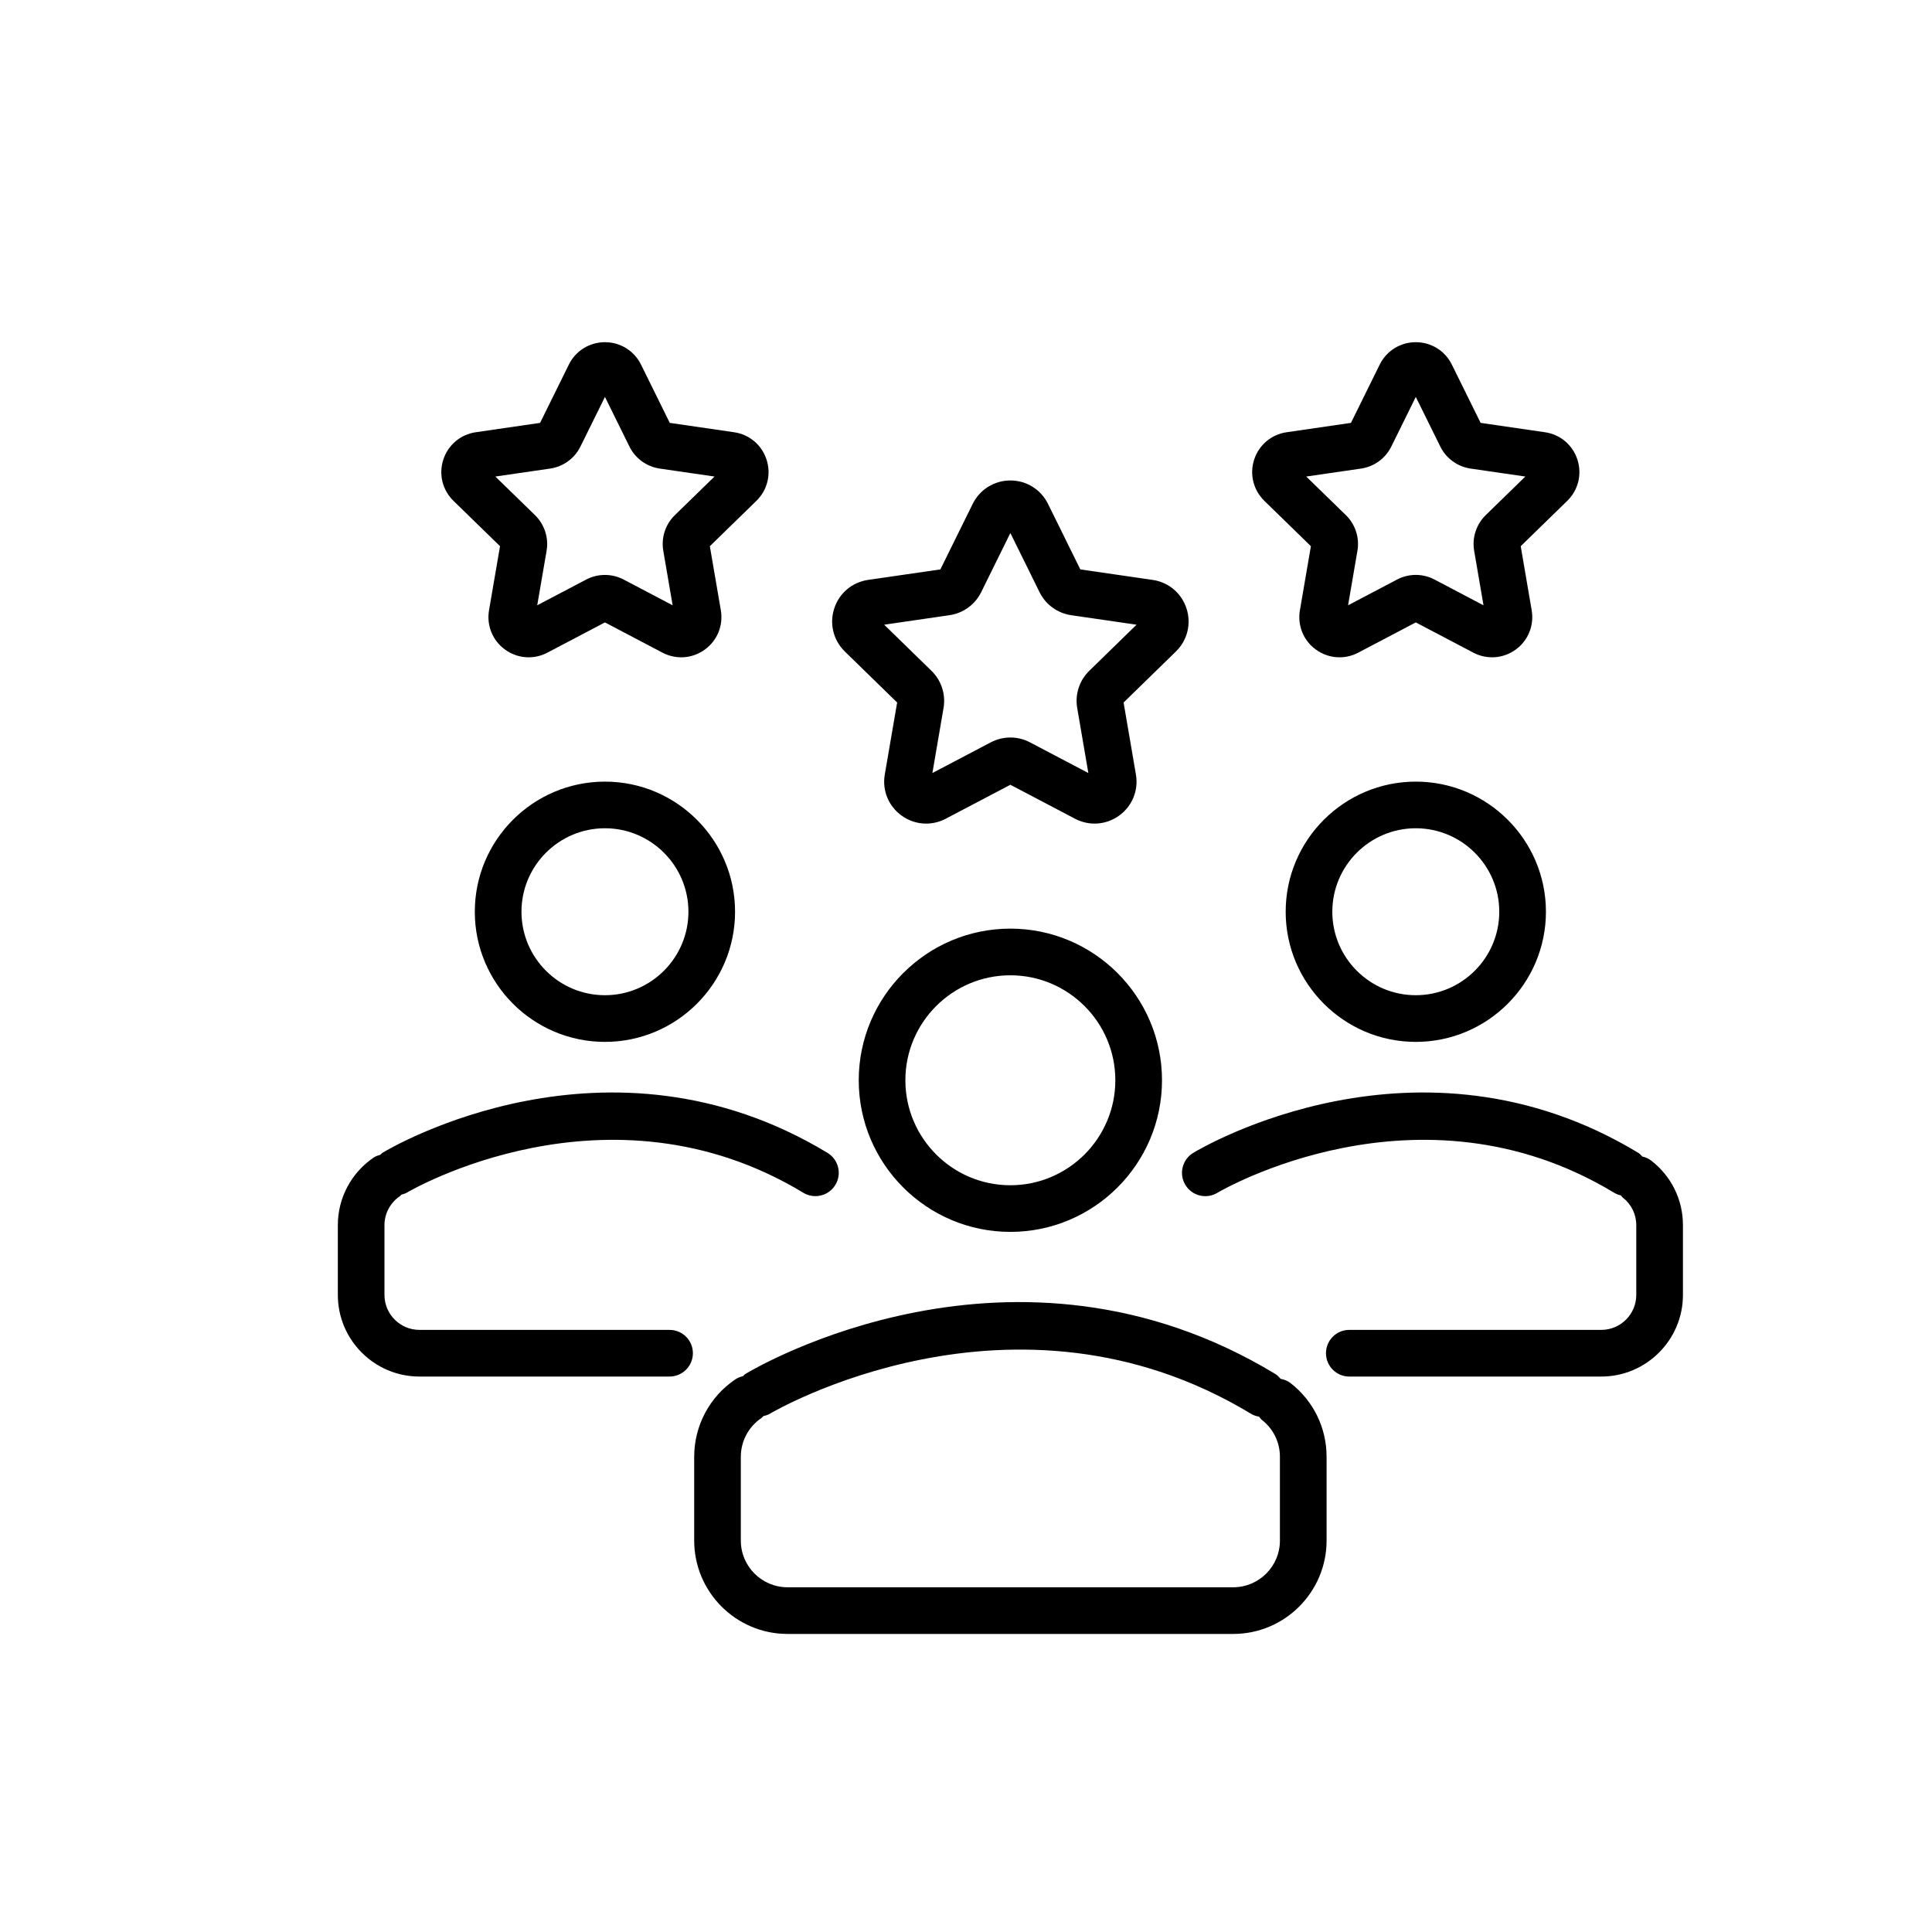 <svg width="58" height="58" viewBox="0 0 58 58" fill="none" xmlns="http://www.w3.org/2000/svg">
<path d="M18.161 23.465C16.006 23.465 14.254 25.217 14.254 27.371C14.254 29.525 16.006 31.278 18.161 31.278C20.315 31.278 22.067 29.525 22.067 27.371C22.067 25.217 20.315 23.465 18.161 23.465ZM18.161 29.877C16.779 29.877 15.655 28.753 15.655 27.371C15.655 25.989 16.779 24.865 18.161 24.865C19.542 24.865 20.667 25.989 20.667 27.371C20.667 28.753 19.542 29.877 18.161 29.877ZM20.801 40.624C20.801 41.011 20.487 41.325 20.1 41.325H12.592C11.241 41.325 10.142 40.225 10.142 38.875V36.78C10.142 35.965 10.545 35.206 11.221 34.749C11.283 34.707 11.351 34.686 11.418 34.666C11.441 34.649 11.455 34.625 11.48 34.609C11.753 34.444 18.247 30.616 24.842 34.61C25.173 34.81 25.279 35.241 25.078 35.572C24.947 35.789 24.716 35.909 24.479 35.909C24.355 35.909 24.23 35.877 24.117 35.808C18.238 32.249 12.264 35.773 12.204 35.809C12.155 35.838 12.102 35.847 12.05 35.864C12.033 35.877 12.024 35.897 12.006 35.909C11.716 36.105 11.542 36.431 11.542 36.78V38.875C11.542 39.453 12.013 39.924 12.592 39.924H20.1C20.487 39.924 20.801 40.237 20.801 40.624ZM42.503 23.465C40.349 23.465 38.597 25.217 38.597 27.371C38.597 29.525 40.349 31.278 42.503 31.278C44.657 31.278 46.41 29.525 46.41 27.371C46.41 25.217 44.657 23.465 42.503 23.465ZM42.503 29.877C41.121 29.877 39.997 28.753 39.997 27.371C39.997 25.989 41.121 24.865 42.503 24.865C43.885 24.865 45.009 25.989 45.009 27.371C45.009 28.753 43.885 29.877 42.503 29.877ZM50.523 36.78V38.875C50.523 40.225 49.423 41.325 48.073 41.325H40.507C40.12 41.325 39.807 41.011 39.807 40.624C39.807 40.237 40.12 39.924 40.507 39.924H48.073C48.651 39.924 49.122 39.453 49.122 38.875V36.78C49.122 36.454 48.974 36.151 48.716 35.951C48.693 35.933 48.682 35.908 48.662 35.888C48.592 35.871 48.524 35.847 48.459 35.808C42.581 32.249 36.606 35.773 36.546 35.809C36.215 36.008 35.785 35.903 35.585 35.571C35.385 35.24 35.492 34.809 35.823 34.609C36.096 34.444 42.589 30.616 49.185 34.61C49.233 34.639 49.266 34.682 49.304 34.72C49.4 34.742 49.493 34.781 49.575 34.845C50.177 35.313 50.523 36.018 50.523 36.78ZM30.332 27.878C27.822 27.878 25.78 29.92 25.78 32.43C25.78 34.941 27.822 36.982 30.332 36.982C32.842 36.982 34.884 34.941 34.884 32.43C34.884 29.92 32.842 27.878 30.332 27.878ZM30.332 35.582C28.594 35.582 27.18 34.168 27.18 32.43C27.18 30.692 28.594 29.279 30.332 29.279C32.07 29.279 33.483 30.692 33.483 32.43C33.483 34.168 32.07 35.582 30.332 35.582ZM38.742 41.52C38.651 41.45 38.549 41.413 38.444 41.393C38.398 41.339 38.35 41.286 38.285 41.247C30.436 36.493 22.704 41.049 22.379 41.246C22.349 41.264 22.331 41.292 22.305 41.314C22.226 41.333 22.147 41.361 22.075 41.41C21.302 41.932 20.84 42.801 20.84 43.733V46.249C20.84 47.794 22.097 49.052 23.642 49.052H37.023C38.568 49.052 39.825 47.794 39.825 46.249V43.733C39.825 42.862 39.43 42.056 38.742 41.52ZM38.424 46.249C38.424 47.023 37.795 47.651 37.023 47.651H23.642C22.869 47.651 22.24 47.023 22.24 46.249V43.733C22.24 43.267 22.471 42.832 22.858 42.571C22.882 42.555 22.895 42.531 22.916 42.513C22.979 42.496 23.044 42.481 23.103 42.446C23.175 42.402 30.426 38.125 37.56 42.445C37.636 42.491 37.717 42.515 37.799 42.53C37.827 42.561 37.847 42.599 37.882 42.626C38.226 42.894 38.424 43.297 38.424 43.733V46.249ZM15.011 16.397L14.681 18.32C14.603 18.777 14.787 19.23 15.162 19.501C15.374 19.655 15.621 19.733 15.87 19.733C16.062 19.733 16.255 19.687 16.433 19.593L18.161 18.685L19.887 19.593C20.297 19.808 20.784 19.774 21.159 19.501C21.534 19.23 21.718 18.776 21.64 18.321L21.31 16.397L22.707 15.036C23.039 14.712 23.156 14.237 23.012 13.797C22.869 13.357 22.495 13.042 22.038 12.976L20.107 12.695L19.244 10.946C19.039 10.531 18.624 10.273 18.161 10.273C17.698 10.273 17.282 10.53 17.077 10.946L16.214 12.695L14.284 12.976C13.826 13.042 13.452 13.357 13.309 13.797C13.165 14.237 13.282 14.712 13.614 15.036L15.011 16.397ZM16.516 14.067C16.91 14.009 17.25 13.762 17.425 13.406L18.161 11.916L18.896 13.406C19.072 13.762 19.411 14.009 19.805 14.067L21.45 14.306L20.26 15.465C19.975 15.742 19.845 16.142 19.912 16.534L20.193 18.171L18.722 17.398C18.37 17.214 17.95 17.214 17.599 17.398L16.128 18.171L16.409 16.535C16.476 16.143 16.346 15.743 16.061 15.465L14.871 14.306L16.516 14.067ZM39.354 16.397L39.024 18.321C38.946 18.777 39.13 19.23 39.505 19.502C39.717 19.655 39.964 19.733 40.213 19.733C40.405 19.733 40.598 19.687 40.776 19.593L42.503 18.685L44.23 19.593C44.639 19.808 45.127 19.773 45.502 19.502C45.876 19.23 46.061 18.777 45.982 18.321L45.653 16.397L47.05 15.036C47.382 14.712 47.498 14.237 47.355 13.797C47.212 13.356 46.838 13.042 46.38 12.976L44.449 12.695L43.586 10.946C43.381 10.53 42.966 10.273 42.503 10.273C42.04 10.273 41.625 10.53 41.42 10.945L40.557 12.695L38.627 12.976C38.169 13.042 37.795 13.356 37.651 13.797C37.508 14.237 37.625 14.712 37.957 15.036L39.354 16.397ZM40.859 14.067C41.252 14.009 41.592 13.762 41.768 13.406L42.503 11.916L43.239 13.406C43.414 13.762 43.754 14.009 44.148 14.067L45.792 14.306L44.602 15.465C44.318 15.743 44.188 16.142 44.255 16.534L44.536 18.172L43.065 17.398C42.713 17.213 42.293 17.213 41.941 17.398L40.47 18.172L40.751 16.534C40.819 16.142 40.688 15.742 40.404 15.465L39.214 14.306L40.859 14.067ZM26.933 21.09L26.562 23.25C26.48 23.727 26.672 24.199 27.064 24.483C27.285 24.644 27.543 24.725 27.803 24.725C28.004 24.725 28.205 24.677 28.391 24.579L30.332 23.559L32.273 24.579C32.701 24.804 33.209 24.767 33.6 24.483C33.991 24.199 34.183 23.727 34.101 23.251L33.731 21.09L35.301 19.559C35.647 19.222 35.769 18.727 35.62 18.267C35.471 17.807 35.081 17.478 34.602 17.409L32.432 17.094L31.462 15.127C31.248 14.694 30.815 14.424 30.332 14.424C29.849 14.424 29.416 14.694 29.201 15.127L28.231 17.094L26.061 17.409C25.583 17.478 25.193 17.807 25.044 18.267C24.895 18.727 25.017 19.221 25.363 19.559L26.933 21.09ZM28.506 18.468C28.917 18.408 29.271 18.151 29.455 17.779L30.332 16.002L31.209 17.779C31.392 18.151 31.747 18.408 32.158 18.469L34.12 18.754L32.701 20.138C32.404 20.427 32.268 20.844 32.338 21.253L32.673 23.207L30.917 22.284C30.55 22.092 30.113 22.093 29.745 22.285L27.991 23.207L28.326 21.254C28.396 20.844 28.26 20.427 27.963 20.138L26.544 18.754L28.506 18.468Z" fill="black"/>
</svg>
